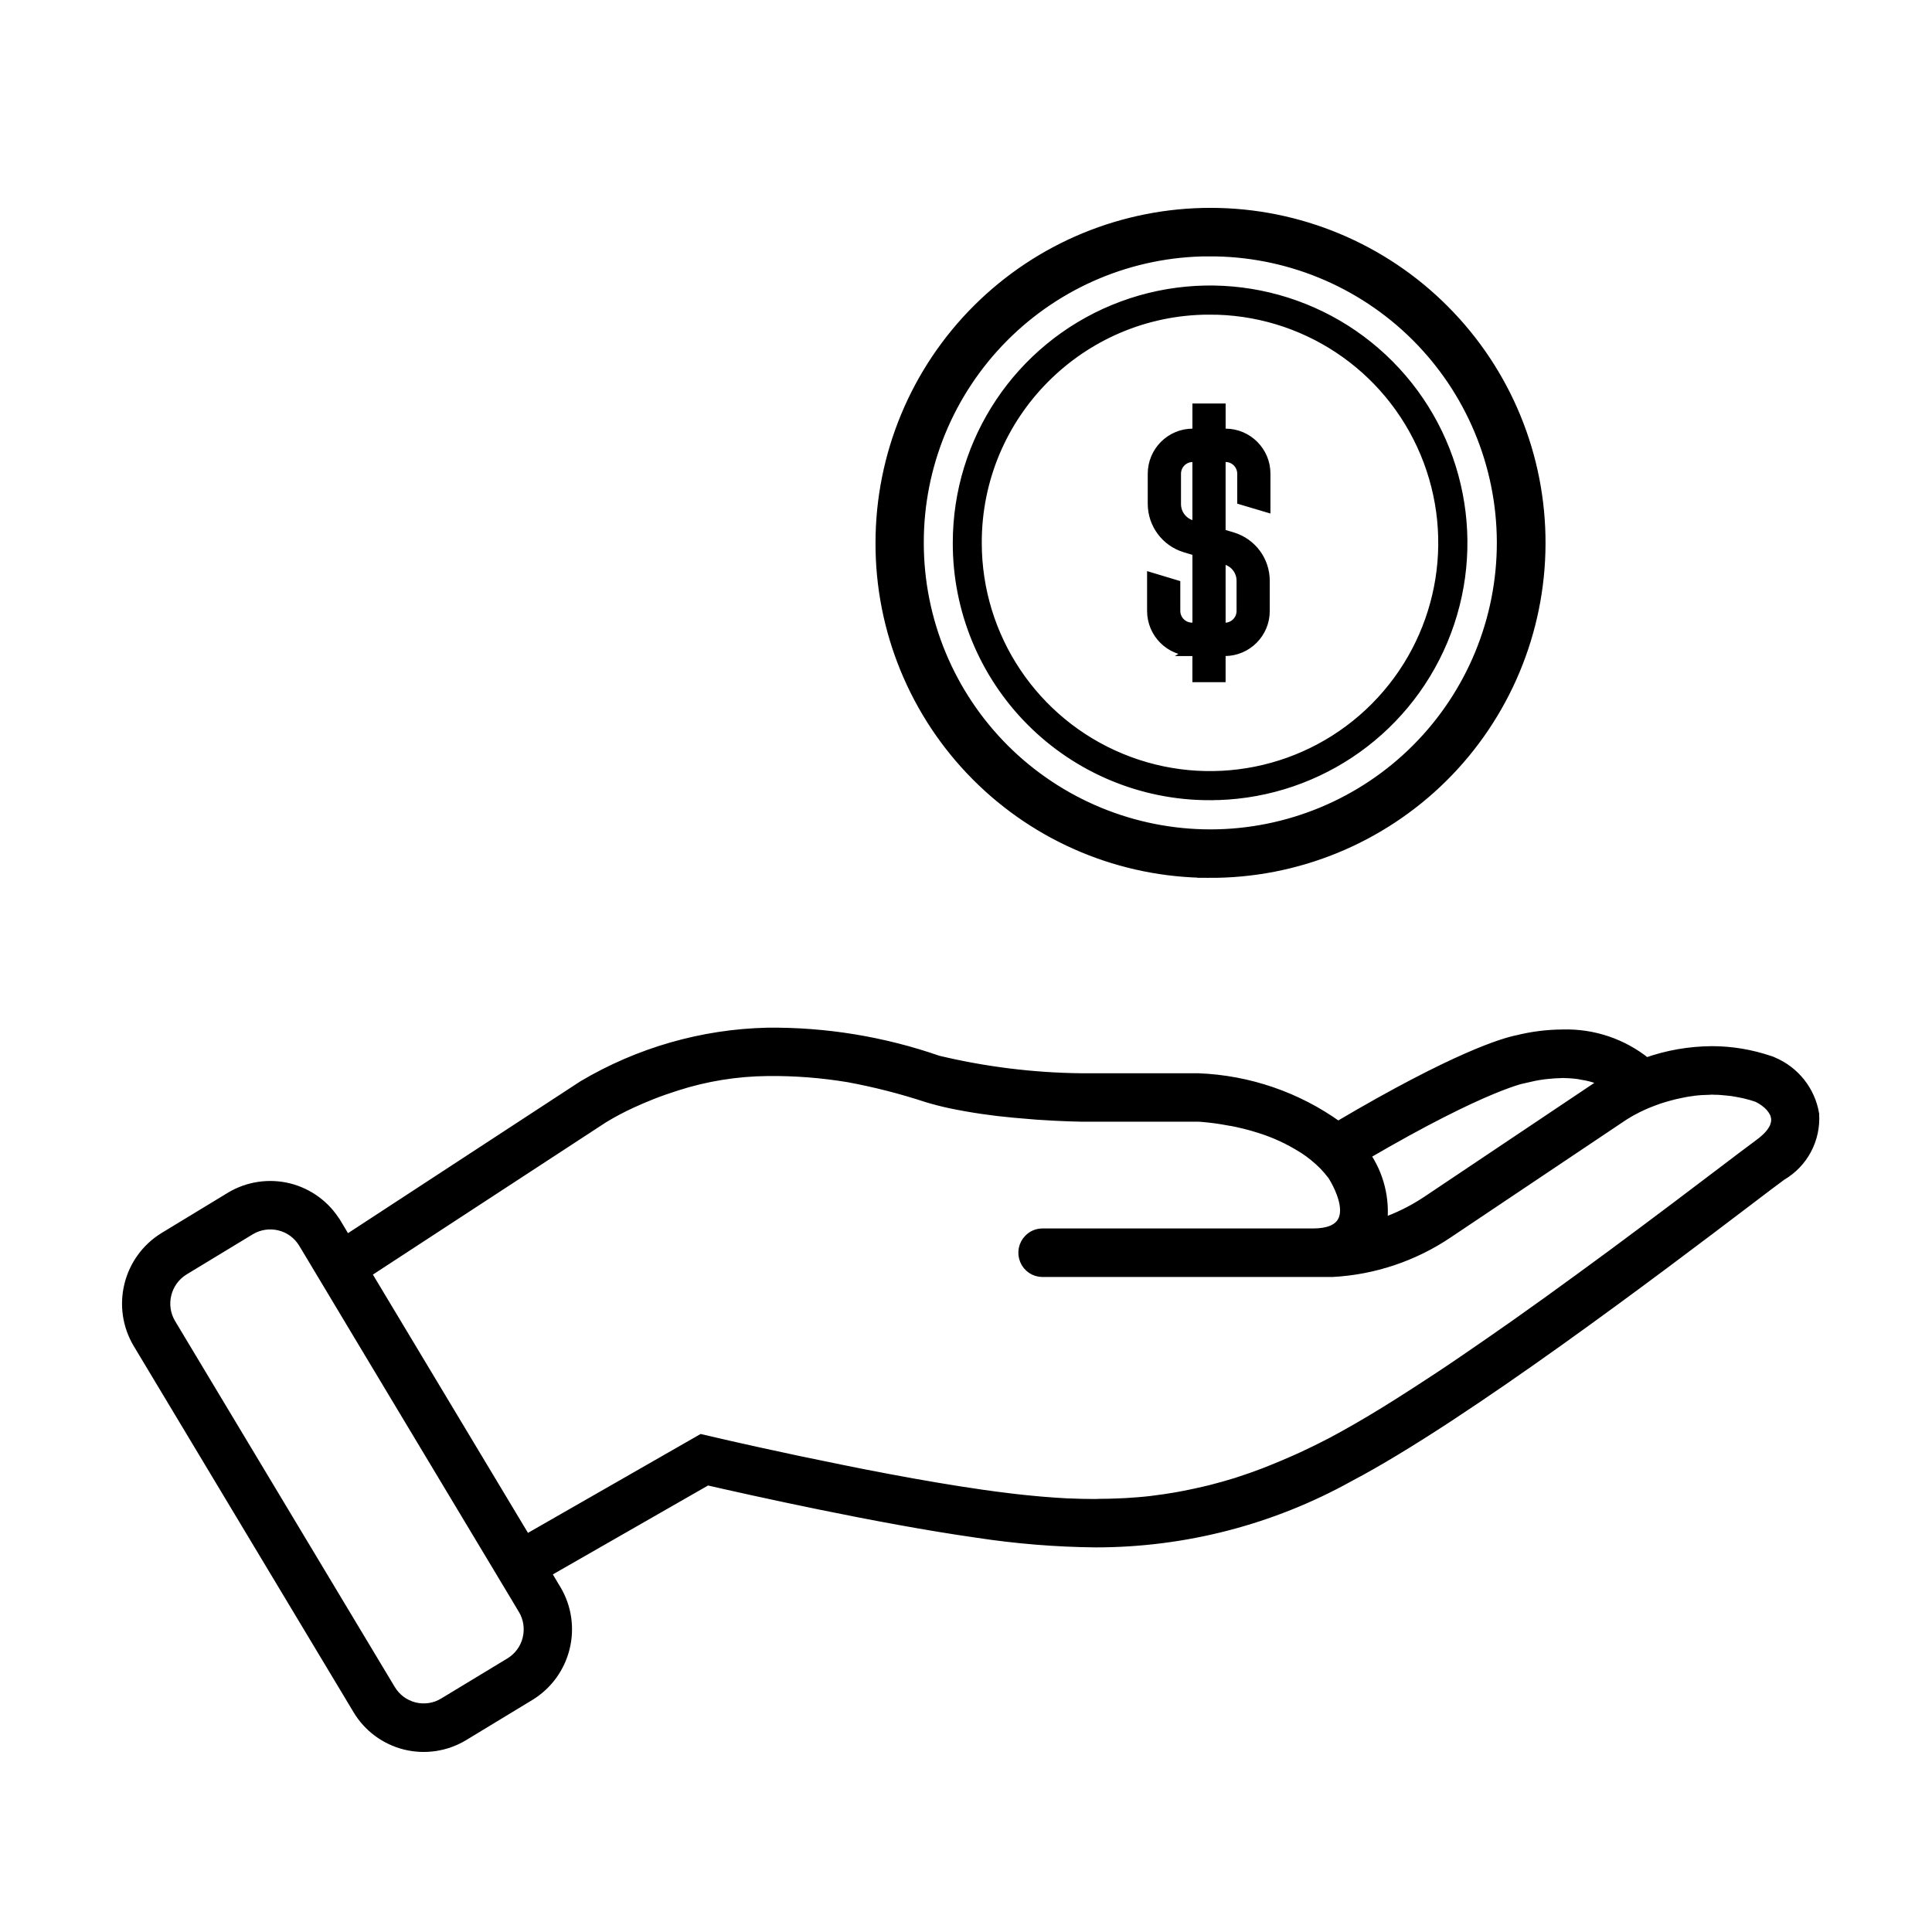 <?xml version="1.0" encoding="UTF-8"?> <svg xmlns="http://www.w3.org/2000/svg" viewBox="0 0 100 100" fill-rule="evenodd"><path d="m61.695 33.707h0.273v1.352h1.219v-1.352h0.211c1.148-0.004 2.078-0.938 2.074-2.086v-1.562c0-1.039-0.68-1.953-1.672-2.258l-0.613-0.184v-3.953h0.25c0.473 0 0.852 0.387 0.852 0.859v1.359l1.219 0.363v-1.723c0.004-1.148-0.926-2.082-2.07-2.086h-0.25v-1.301h-1.219v1.301h-0.238c-1.148 0.004-2.074 0.938-2.074 2.086v1.566-0.004c0.004 1.039 0.684 1.953 1.676 2.258l0.637 0.191v3.945h-0.273c-0.473-0.004-0.855-0.387-0.855-0.859v-1.355l-1.219-0.367v1.723c0 1.148 0.926 2.082 2.074 2.086zm1.492-4.809 0.266 0.078v0.004c0.477 0.145 0.801 0.582 0.801 1.078v1.566c0 0.473-0.383 0.855-0.855 0.859h-0.211zm-1.508-1.73v0.004c-0.477-0.148-0.801-0.586-0.801-1.082v-1.566c0-0.473 0.379-0.859 0.852-0.859h0.238v3.59zm32.23 30.492c-0.203-1.207-1.016-2.227-2.144-2.699l-0.078-0.035-0.082-0.027c-0.965-0.328-1.98-0.5-3-0.5-1.156 0.008-2.305 0.207-3.394 0.594-1.223-0.988-2.758-1.504-4.328-1.457-0.789 0.004-1.574 0.102-2.34 0.293-0.676 0.133-3.164 0.844-9.285 4.461-2.113-1.523-4.629-2.387-7.234-2.488h-6.062c-2.496-0.027-4.981-0.336-7.406-0.914-2.836-0.984-5.82-1.477-8.824-1.445-3.367 0.074-6.66 1.02-9.559 2.738l-12.242 8-0.328-0.551-0.188-0.312h-0.004c-0.543-0.91-1.43-1.566-2.461-1.824-1.031-0.254-2.121-0.09-3.027 0.457l-3.422 2.078c-1.891 1.156-2.5 3.621-1.359 5.523l11.367 18.934c0.543 0.914 1.43 1.57 2.461 1.828 1.031 0.254 2.121 0.09 3.031-0.461l3.426-2.078c1.891-1.156 2.496-3.621 1.355-5.519l-0.074-0.121-0.438-0.734 8.34-4.777c2.246 0.516 8.891 2 13.953 2.719 2.039 0.312 4.094 0.48 6.152 0.5 4.594 0 9.109-1.168 13.121-3.398 5.91-3.102 16.211-10.918 20.609-14.258 0.832-0.633 1.449-1.102 1.773-1.336 1.125-0.656 1.777-1.891 1.691-3.188zm-14.949-1.863c0.305-0.074 0.613-0.133 0.922-0.176 0.09-0.012 0.172-0.02 0.258-0.027 0.207-0.023 0.406-0.035 0.602-0.039 0.047 0 0.102-0.008 0.145-0.008 0.027 0 0.047 0.008 0.074 0.008l-0.004-0.004c0.285 0.004 0.574 0.027 0.855 0.07 0.051 0.008 0.102 0.02 0.148 0.027v0.004c0.25 0.043 0.492 0.105 0.73 0.191h0.012c0.129 0.047 0.23 0.105 0.348 0.16-0.109 0.07-0.195 0.125-0.23 0.148l-8.969 6.008c-0.715 0.477-1.488 0.859-2.301 1.141 0.145-1.238-0.168-2.492-0.879-3.519 6.285-3.672 8.289-3.984 8.289-3.984zm-51.66 29.016c-0.125 0.52-0.453 0.965-0.91 1.242l-3.426 2.074c-0.453 0.277-1 0.359-1.516 0.23s-0.957-0.457-1.23-0.914l-11.367-18.934c-0.57-0.949-0.266-2.184 0.68-2.762l3.426-2.078c0.453-0.273 1-0.355 1.516-0.227 0.516 0.125 0.957 0.453 1.23 0.91l0.121 0.199 0.426 0.711 0.609 1.016 1.809 3.019 7.863 13.102 0.211 0.352 0.324 0.543v-0.004c0.277 0.457 0.359 1.004 0.234 1.52zm64.594-26.602v0.004c-0.027 0.078-0.059 0.156-0.102 0.23-0.109 0.188-0.25 0.355-0.414 0.5-0.105 0.094-0.215 0.188-0.332 0.27-0.191 0.141-0.48 0.355-0.852 0.637l-0.855 0.648c-1.434 1.09-3.539 2.684-5.918 4.445-0.531 0.391-1.07 0.789-1.625 1.191-0.555 0.402-1.113 0.809-1.68 1.219-0.566 0.406-1.137 0.812-1.711 1.219-0.859 0.605-1.723 1.199-2.57 1.781-0.848 0.582-1.688 1.137-2.5 1.66-0.539 0.348-1.066 0.684-1.578 1-0.512 0.316-1.008 0.613-1.484 0.887-0.477 0.273-0.93 0.527-1.359 0.754-0.516 0.27-1.02 0.516-1.516 0.746-0.148 0.07-0.301 0.133-0.445 0.199-0.363 0.16-0.719 0.312-1.074 0.453-0.145 0.059-0.289 0.117-0.43 0.172-0.457 0.176-0.91 0.336-1.355 0.477l-0.055 0.02c-0.465 0.145-0.918 0.273-1.371 0.387-0.133 0.035-0.266 0.062-0.398 0.094-0.332 0.078-0.664 0.148-0.988 0.211-0.133 0.023-0.266 0.051-0.398 0.074-0.41 0.07-0.82 0.133-1.227 0.18l-0.086 0.012c-0.434 0.051-0.867 0.082-1.301 0.109-0.125 0.008-0.254 0.012-0.379 0.016-0.32 0.016-0.637 0.023-0.957 0.023-0.074 0-0.148 0.008-0.223 0.008h-0.16c-0.406 0-0.816-0.012-1.227-0.031h-0.07c-0.438-0.02-0.875-0.055-1.316-0.09l-0.383-0.035c-0.328-0.031-0.66-0.062-0.996-0.102l-0.387-0.047c-0.441-0.055-0.887-0.109-1.336-0.176-1.508-0.215-3.172-0.5-4.816-0.809-1.648-0.305-3.269-0.648-4.711-0.945-2.883-0.609-5.008-1.113-5.008-1.113l-9.062 5.191-8.277-13.785 12.277-8.02c0.469-0.285 0.957-0.543 1.453-0.77 0.305-0.141 0.652-0.293 1.039-0.445 0.383-0.152 0.805-0.301 1.258-0.445 1.535-0.496 3.133-0.754 4.742-0.77 1.406-0.016 2.809 0.094 4.195 0.324 1.367 0.254 2.715 0.598 4.035 1.031 0.383 0.117 0.793 0.223 1.219 0.316 1.09 0.227 2.191 0.387 3.301 0.488 0.426 0.039 0.832 0.074 1.211 0.102 1.32 0.09 2.269 0.102 2.269 0.102h6.055c0.07 0 0.211 0.012 0.398 0.031 0.289 0.027 0.699 0.078 1.18 0.168l0.004-0.004c0.543 0.098 1.078 0.23 1.605 0.398 0.77 0.242 1.504 0.578 2.188 1.008 0.035 0.023 0.074 0.043 0.109 0.066 0.367 0.242 0.711 0.523 1.02 0.836 0.152 0.16 0.297 0.324 0.43 0.5l0.008 0.008s2 3.016-1 3.016h-14c-0.266 0-0.52 0.105-0.707 0.297-0.285 0.285-0.371 0.719-0.215 1.094 0.152 0.375 0.516 0.621 0.922 0.621h15c2.144-0.113 4.219-0.809 6-2.012l9-6.031 0.066-0.043 0.039-0.027c0.059-0.035 0.133-0.082 0.234-0.141l0.039-0.023c0.094-0.055 0.199-0.113 0.328-0.176l0.035-0.02 0.051-0.027c0.145-0.07 0.309-0.148 0.484-0.223l0.109-0.043c0.164-0.066 0.344-0.133 0.531-0.199l0.125-0.039c0.199-0.062 0.406-0.121 0.625-0.176l0.062-0.016 0.164-0.035c0.234-0.055 0.48-0.102 0.738-0.133l0.066-0.012c0.281-0.035 0.559-0.051 0.84-0.055 0.035 0 0.07-0.008 0.109-0.008 0.059 0 0.121 0.004 0.18 0.008 0.082 0 0.164 0 0.246 0.008 0.129 0.008 0.258 0.02 0.387 0.035 0.082 0.008 0.16 0.016 0.242 0.027 0.141 0.02 0.285 0.051 0.43 0.078 0.07 0.016 0.141 0.027 0.211 0.043 0.219 0.051 0.438 0.113 0.656 0.188l0.004 0.004c0.148 0.07 0.293 0.16 0.426 0.262 0.199 0.145 0.359 0.336 0.469 0.559 0.023 0.059 0.043 0.121 0.055 0.184 0.012 0.066 0.02 0.133 0.016 0.199-0.004 0.07-0.016 0.145-0.035 0.211zm-29.328-13.023c4.539 0.027 8.898-1.758 12.121-4.949 3.223-3.195 5.043-7.543 5.059-12.078 0.02-4.539-1.77-8.898-4.973-12.113-3.199-3.219-7.547-5.031-12.086-5.039-4.539-0.008-8.895 1.789-12.105 4.996-3.211 3.203-5.016 7.555-5.016 12.094-0.012 4.519 1.773 8.863 4.961 12.066 3.188 3.207 7.519 5.012 12.039 5.023zm0-32.172v0.004c4.004-0.023 7.852 1.551 10.695 4.367 2.844 2.82 4.449 6.652 4.465 10.656 0.012 4.004-1.566 7.852-4.391 10.691-2.82 2.836-6.66 4.438-10.664 4.445-4.004 0.004-7.844-1.582-10.68-4.41-2.832-2.828-4.426-6.668-4.426-10.672-0.008-3.988 1.57-7.812 4.383-10.641s6.629-4.426 10.617-4.438zm0 28.148v0.004c5.293 0.027 10.078-3.141 12.121-8.02 2.047-4.883 0.945-10.516-2.785-14.266-3.734-3.754-9.359-4.883-14.254-2.867-4.891 2.019-8.082 6.789-8.082 12.082-0.008 3.457 1.355 6.777 3.793 9.227 2.438 2.453 5.75 3.836 9.207 3.844zm0-25.133v0.004c4.887-0.027 9.305 2.894 11.191 7.402 1.887 4.504 0.871 9.703-2.574 13.168-3.445 3.465-8.641 4.508-13.156 2.644s-7.461-6.266-7.461-11.152c-0.012-6.641 5.359-12.039 12-12.062z" fill-rule="evenodd" stroke-width="0.5" stroke="black"></path></svg> 